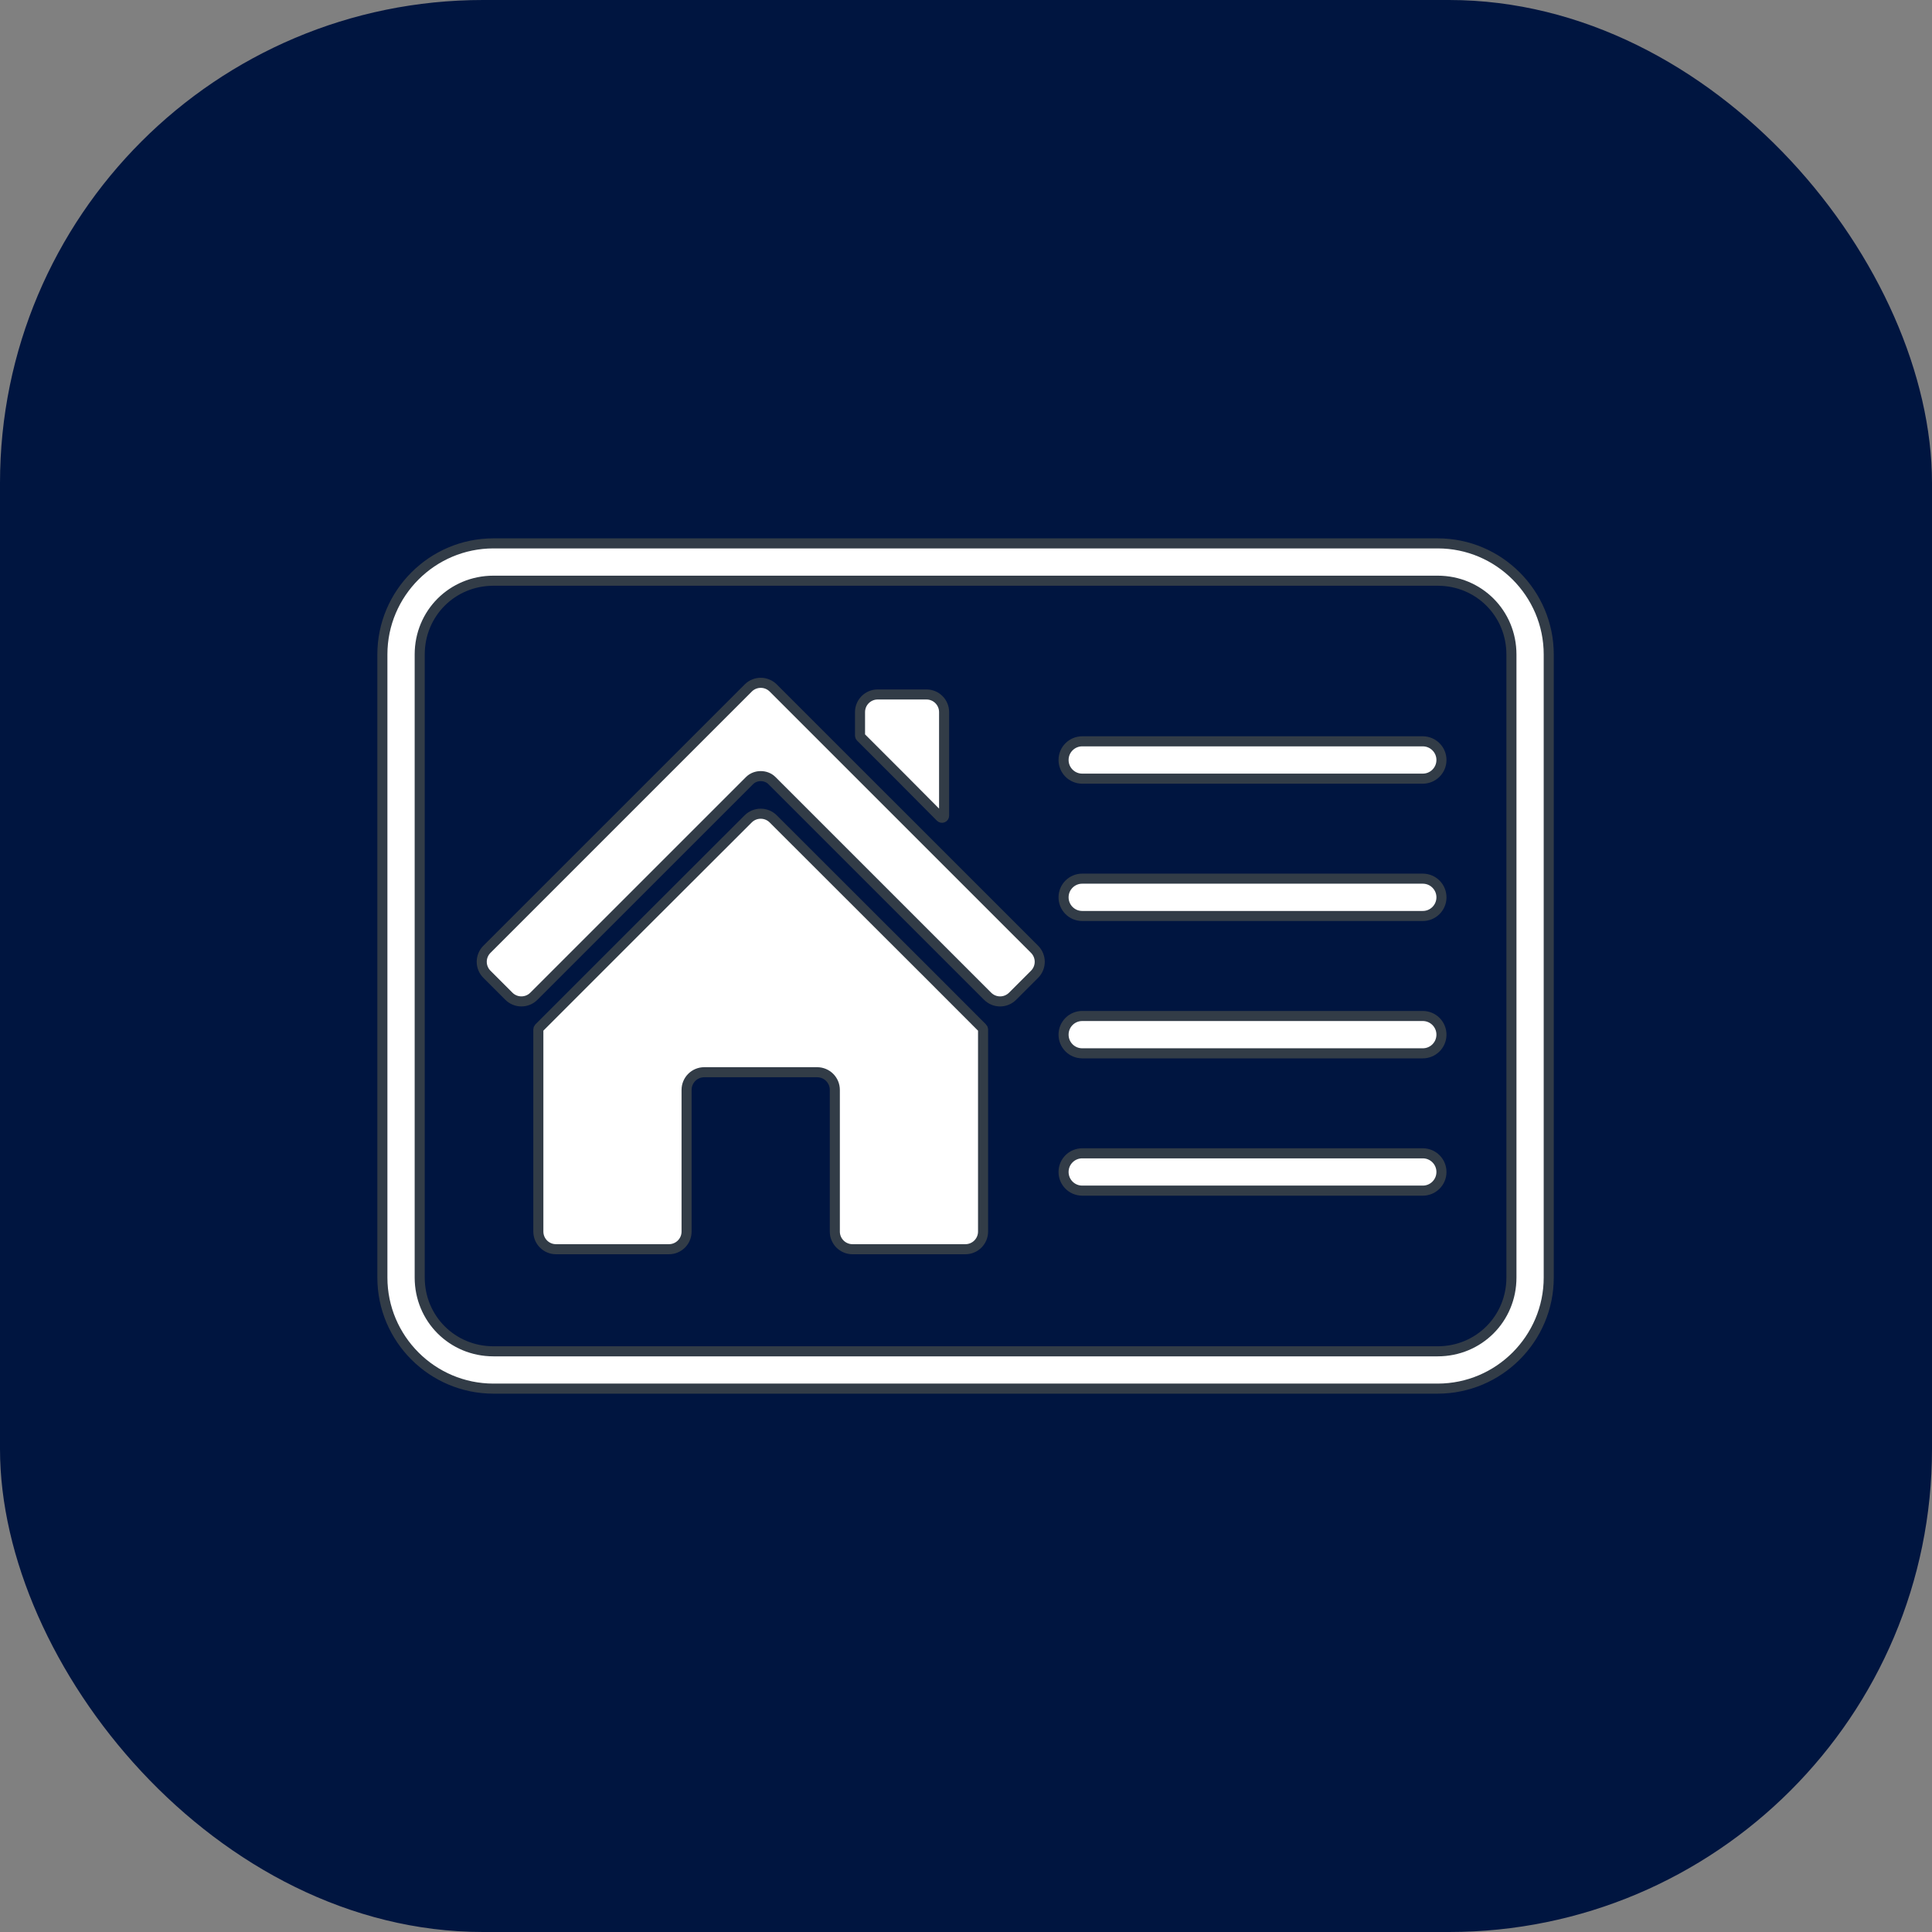 <svg width="96" height="96" viewBox="0 0 96 96" fill="none" xmlns="http://www.w3.org/2000/svg">
<rect x="0" y="0" width="96" height="96" fill="#808080" stroke="none"/>
<rect width="96" height="96" rx="24" fill="#001540"/>
<path d="M24.52 27C21.478 27 19 29.478 19 32.52V63.48C19 66.521 21.478 69 24.52 69H71.436C74.478 69 76.956 66.521 76.956 63.48V32.52C76.956 29.478 74.478 27 71.436 27H24.52ZM24.52 28.855H71.436C73.482 28.855 75.102 30.474 75.102 32.52V63.48C75.102 65.526 73.482 67.146 71.436 67.146H24.52C22.474 67.146 20.855 65.526 20.855 63.48V32.52C20.855 30.474 22.474 28.855 24.52 28.855Z" fill="white" stroke="#323C47" stroke-width="0.5"/>
<path d="M37.799 40.433C37.574 40.433 37.349 40.518 37.177 40.69C33.607 44.248 29.865 47.994 26.783 51.076C26.762 51.096 26.75 51.125 26.75 51.153V61.194C26.75 61.681 27.142 62.073 27.63 62.073H33.236C33.724 62.073 34.116 61.681 34.116 61.194V54.158C34.116 53.671 34.508 53.278 34.995 53.278H40.602C41.09 53.278 41.482 53.671 41.482 54.158V61.194C41.482 61.681 41.874 62.073 42.361 62.073H47.968C48.455 62.073 48.848 61.681 48.848 61.194V51.155C48.848 51.126 48.835 51.098 48.815 51.078C45.37 47.621 41.848 44.124 38.421 40.69C38.248 40.518 38.024 40.433 37.799 40.433L37.799 40.433Z" fill="white" stroke="#323C47" stroke-width="0.5"/>
<path d="M25.907 49.759C25.682 49.759 25.457 49.673 25.285 49.501L24.196 48.412C23.851 48.068 23.851 47.513 24.196 47.169C28.523 42.841 32.852 38.515 37.179 34.187C37.523 33.843 38.078 33.843 38.423 34.187C42.75 38.515 47.078 42.841 51.406 47.169C51.75 47.513 51.75 48.068 51.406 48.412L50.317 49.501C49.972 49.846 49.417 49.846 49.073 49.501L38.356 38.786C38.061 38.491 37.541 38.491 37.246 38.786L26.529 49.501C26.357 49.674 26.132 49.759 25.907 49.759Z" fill="white" stroke="#323C47" stroke-width="0.5"/>
<path d="M43.614 34.507C43.127 34.507 42.734 34.899 42.734 35.386V36.551C42.734 36.578 42.746 36.606 42.765 36.625C44.094 37.945 45.413 39.276 46.733 40.605C46.762 40.634 46.809 40.644 46.847 40.628C46.886 40.612 46.912 40.572 46.912 40.531V35.386C46.912 34.899 46.52 34.507 46.033 34.507L43.614 34.507Z" fill="white" stroke="#323C47" stroke-width="0.5"/>
<path d="M53.784 36.836C53.272 36.831 52.852 37.242 52.848 37.755C52.843 38.267 53.254 38.686 53.766 38.691H70.689C71.201 38.696 71.62 38.284 71.625 37.772C71.63 37.26 71.218 36.841 70.706 36.836H53.784Z" fill="white" stroke="#323C47" stroke-width="0.5"/>
<path d="M53.784 43.66C53.272 43.655 52.852 44.067 52.848 44.579C52.843 45.091 53.254 45.51 53.766 45.515H70.689C71.201 45.52 71.62 45.108 71.625 44.596C71.63 44.084 71.218 43.665 70.706 43.66H53.784Z" fill="white" stroke="#323C47" stroke-width="0.5"/>
<path d="M53.784 50.484C53.272 50.48 52.852 50.891 52.848 51.403C52.843 51.915 53.254 52.334 53.766 52.339H70.689C71.201 52.344 71.62 51.933 71.625 51.42C71.63 50.908 71.218 50.489 70.706 50.484H53.784Z" fill="white" stroke="#323C47" stroke-width="0.5"/>
<path d="M53.784 57.308C53.272 57.303 52.852 57.714 52.848 58.226C52.843 58.739 53.254 59.157 53.766 59.162H70.689C71.201 59.167 71.62 58.756 71.625 58.244C71.63 57.731 71.218 57.312 70.706 57.308H53.784Z" fill="white" stroke="#323C47" stroke-width="0.5"/>
</svg>
